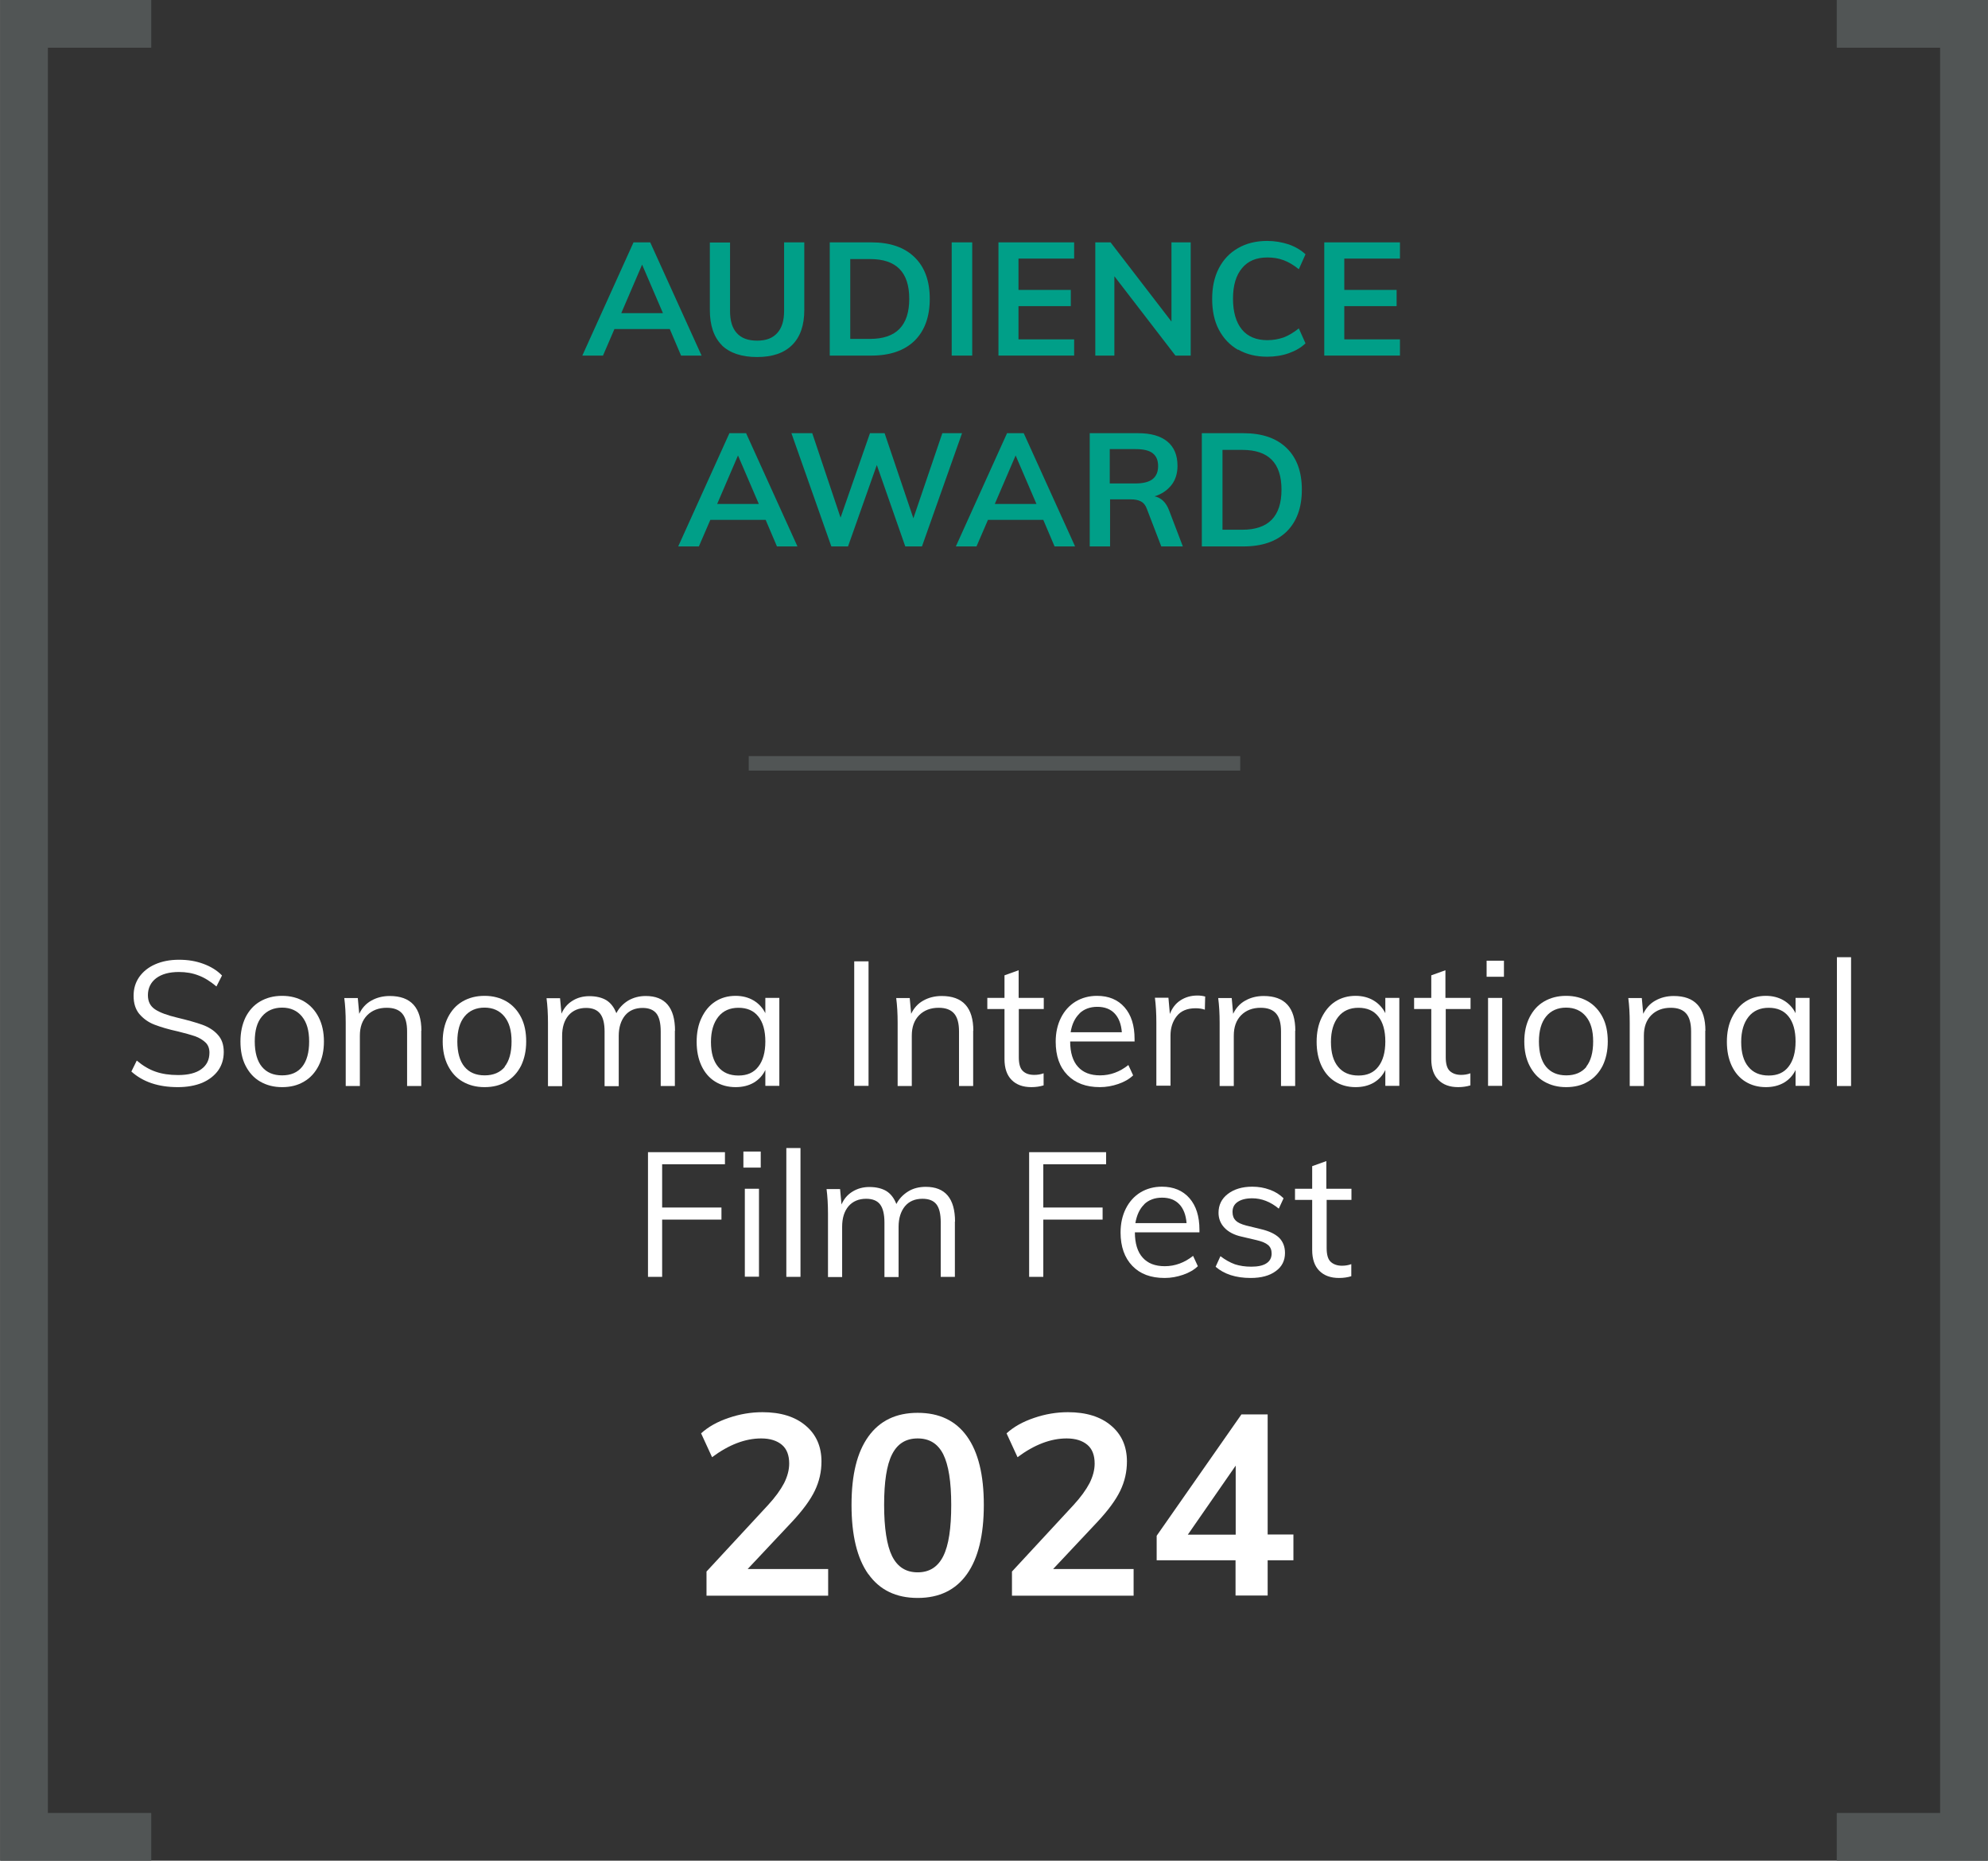 <?xml version="1.0" encoding="UTF-8"?>
<svg id="Capa_2" data-name="Capa 2" xmlns="http://www.w3.org/2000/svg" width="44.1mm" height="41.27mm" viewBox="0 0 125 117">
  <rect x="0" y="0" width="125" height="117" fill="#333333" stroke="none"/>
  <defs>
    <style>
      .cls-1 {
        fill: #515555;
      }

      .cls-1, .cls-2, .cls-3 {
        stroke-width: 0px;
      }

      .cls-4 {
        fill: none;
        stroke: #515555;
        stroke-linecap: square;
        stroke-miterlimit: 10;
        stroke-width: .91px;
      }

      .cls-2 {
        fill: #009f88;
      }

      .cls-3 {
        fill: #fff;
      }
    </style>
  </defs>
  <g id="Layer_2" data-name="Layer 2">
    <g>
      <g>
        <path class="cls-3" d="M8.25,67.38l.34-.69c.39.33.78.56,1.19.7.4.14.87.21,1.41.21.63,0,1.12-.12,1.46-.37.34-.25.51-.59.51-1.04,0-.26-.08-.48-.25-.64s-.38-.29-.65-.39c-.27-.09-.62-.19-1.07-.3-.6-.13-1.1-.28-1.49-.43-.39-.15-.7-.38-.95-.67-.24-.29-.36-.67-.36-1.14s.12-.84.35-1.18c.24-.34.57-.61,1-.8.43-.19.93-.29,1.5-.29s1.05.08,1.52.25c.47.17.87.41,1.19.74l-.35.69c-.37-.31-.74-.55-1.12-.69-.38-.15-.79-.22-1.24-.22-.61,0-1.08.13-1.43.39-.34.26-.52.62-.52,1.07,0,.4.15.69.45.89s.76.37,1.39.52c.67.16,1.2.31,1.59.45.38.14.71.34.96.62.26.28.38.64.38,1.09s-.12.83-.35,1.16c-.24.33-.57.59-1.01.78-.44.18-.95.27-1.53.27-1.23,0-2.2-.33-2.93-.99Z"/>
        <path class="cls-3" d="M16.35,68.01c-.4-.23-.7-.57-.92-1-.22-.43-.32-.94-.32-1.52s.11-1.08.32-1.52c.22-.43.52-.77.92-1,.4-.23.85-.35,1.38-.35s.98.12,1.38.35c.4.24.7.57.92,1,.22.43.33.94.33,1.52s-.11,1.08-.33,1.52c-.22.43-.52.77-.92,1-.4.24-.85.35-1.38.35s-.98-.12-1.38-.35ZM18.99,67.08c.29-.36.44-.89.44-1.59s-.15-1.2-.45-1.57-.72-.56-1.25-.56-.96.19-1.27.56-.45.89-.45,1.57.15,1.23.45,1.59c.3.36.72.54,1.27.54s.97-.18,1.26-.54Z"/>
        <path class="cls-3" d="M26.48,64.81v3.48h-.89v-3.43c0-.51-.1-.89-.31-1.13s-.53-.36-.97-.36c-.51,0-.92.16-1.23.47-.31.32-.46.74-.46,1.28v3.17h-.89v-3.98c0-.57-.03-1.09-.09-1.55h.85l.09.99c.17-.36.42-.64.76-.83.34-.19.72-.29,1.16-.29,1.33,0,1.99.73,1.99,2.19Z"/>
        <path class="cls-3" d="M29.08,68.01c-.4-.23-.7-.57-.92-1-.22-.43-.33-.94-.33-1.52s.11-1.08.33-1.52c.22-.43.52-.77.92-1,.4-.23.85-.35,1.38-.35s.98.12,1.38.35c.4.24.7.57.92,1,.22.43.32.94.32,1.52s-.11,1.08-.32,1.52c-.22.43-.52.77-.92,1-.4.24-.85.35-1.38.35s-.98-.12-1.38-.35ZM31.72,67.08c.29-.36.44-.89.44-1.59s-.15-1.2-.45-1.57-.72-.56-1.25-.56-.96.19-1.26.56-.45.89-.45,1.57.15,1.23.45,1.59c.3.36.72.54,1.27.54s.97-.18,1.27-.54Z"/>
        <path class="cls-3" d="M42.43,64.81v3.48h-.89v-3.43c0-.52-.09-.9-.27-1.13-.18-.23-.47-.35-.87-.35-.47,0-.84.16-1.1.47-.26.32-.4.75-.4,1.29v3.16h-.89v-3.43c0-.51-.09-.89-.28-1.13s-.48-.36-.88-.36c-.47,0-.84.16-1.11.47-.27.32-.4.75-.4,1.29v3.16h-.89v-3.98c0-.57-.03-1.09-.09-1.55h.85l.09.97c.15-.35.38-.62.69-.81.3-.19.66-.29,1.06-.29.44,0,.8.09,1.08.26.28.18.48.45.62.81.17-.33.42-.59.74-.79.33-.19.69-.29,1.11-.29,1.22,0,1.84.73,1.84,2.19Z"/>
        <path class="cls-3" d="M49,62.75v5.53h-.88v-1c-.16.34-.41.61-.73.8-.33.19-.71.28-1.14.28-.49,0-.92-.12-1.29-.35-.37-.23-.66-.57-.86-1-.2-.43-.3-.93-.3-1.5s.1-1.08.31-1.51c.21-.44.49-.78.86-1.02s.8-.36,1.28-.36c.43,0,.81.1,1.13.29.32.19.57.46.74.8v-.96h.88ZM47.68,67.07c.29-.37.44-.9.44-1.58s-.15-1.21-.44-1.57c-.29-.37-.71-.55-1.25-.55s-.97.19-1.27.57c-.3.38-.46.9-.46,1.58s.15,1.2.45,1.56c.3.37.73.55,1.28.55s.96-.18,1.25-.56Z"/>
        <path class="cls-3" d="M53.71,60.45h.9v7.83h-.9v-7.83Z"/>
        <path class="cls-3" d="M61.19,64.81v3.48h-.89v-3.43c0-.51-.1-.89-.31-1.13-.21-.24-.53-.36-.97-.36-.51,0-.92.16-1.23.47-.31.32-.46.74-.46,1.28v3.17h-.89v-3.98c0-.57-.03-1.09-.09-1.55h.85l.09.99c.17-.36.42-.64.76-.83.34-.19.72-.29,1.16-.29,1.33,0,1.99.73,1.99,2.19Z"/>
        <path class="cls-3" d="M64.06,63.45v3.03c0,.41.08.7.25.86.17.17.41.25.72.25.21,0,.4-.03.59-.1v.76c-.23.07-.48.11-.77.11-.53,0-.94-.15-1.24-.45s-.45-.74-.45-1.31v-3.15h-1.08v-.7h1.08v-1.42l.89-.32v1.74h1.58v.7h-1.58Z"/>
        <path class="cls-3" d="M71.35,65.49h-4.06c0,.7.17,1.24.49,1.59.32.36.78.54,1.39.54.65,0,1.24-.22,1.78-.65l.3.65c-.24.23-.55.41-.93.54s-.76.2-1.16.2c-.87,0-1.54-.25-2.04-.76s-.74-1.21-.74-2.1c0-.56.11-1.06.33-1.5.22-.44.53-.78.92-1.02.4-.24.85-.36,1.35-.36.73,0,1.31.24,1.73.72s.63,1.14.63,1.99v.17ZM67.88,63.73c-.29.28-.48.67-.56,1.18h3.22c-.04-.52-.2-.92-.46-1.19-.26-.27-.62-.41-1.08-.41s-.84.14-1.13.42Z"/>
        <path class="cls-3" d="M75.78,62.68l-.02.81c-.17-.06-.36-.09-.58-.09-.54,0-.93.17-1.19.5-.26.33-.39.74-.39,1.21v3.16h-.89v-3.98c0-.57-.03-1.09-.09-1.55h.85l.09,1.02c.14-.37.36-.66.67-.86.31-.2.66-.3,1.06-.3.18,0,.35.02.51.07Z"/>
        <path class="cls-3" d="M81.44,64.81v3.48h-.89v-3.43c0-.51-.1-.89-.31-1.13-.21-.24-.53-.36-.97-.36-.51,0-.92.16-1.23.47-.31.32-.46.74-.46,1.28v3.17h-.89v-3.98c0-.57-.03-1.09-.09-1.55h.85l.09.99c.17-.36.42-.64.76-.83.34-.19.72-.29,1.16-.29,1.33,0,1.99.73,1.99,2.19Z"/>
        <path class="cls-3" d="M87.99,62.75v5.53h-.88v-1c-.16.34-.41.61-.73.8-.33.19-.71.28-1.14.28-.49,0-.92-.12-1.29-.35-.37-.23-.66-.57-.86-1-.2-.43-.3-.93-.3-1.5s.1-1.08.31-1.51.49-.78.86-1.02c.37-.24.8-.36,1.28-.36.43,0,.81.1,1.13.29.32.19.57.46.74.8v-.96h.88ZM86.67,67.07c.29-.37.44-.9.44-1.58s-.15-1.21-.44-1.57c-.29-.37-.71-.55-1.25-.55s-.97.19-1.27.57-.46.9-.46,1.58.15,1.2.45,1.56c.3.37.73.55,1.28.55s.96-.18,1.25-.56Z"/>
        <path class="cls-3" d="M90.91,63.45v3.03c0,.41.08.7.25.86s.41.25.71.25c.21,0,.4-.03.59-.1v.76c-.23.07-.48.11-.77.11-.53,0-.94-.15-1.24-.45s-.45-.74-.45-1.31v-3.15h-1.08v-.7h1.08v-1.42l.89-.32v1.74h1.58v.7h-1.58Z"/>
        <path class="cls-3" d="M94.57,60.41v1.01h-1.09v-1.01h1.09ZM93.57,62.75h.89v5.53h-.89v-5.53Z"/>
        <path class="cls-3" d="M97.1,68.01c-.4-.23-.7-.57-.92-1-.22-.43-.33-.94-.33-1.52s.11-1.08.33-1.52c.22-.43.52-.77.92-1,.4-.23.85-.35,1.38-.35s.98.12,1.38.35c.4.24.7.57.92,1,.22.43.32.94.32,1.52s-.11,1.08-.32,1.52c-.22.43-.52.77-.92,1-.4.24-.85.35-1.38.35s-.98-.12-1.38-.35ZM99.74,67.08c.29-.36.44-.89.44-1.59s-.15-1.2-.45-1.57-.72-.56-1.25-.56-.96.19-1.26.56-.45.89-.45,1.57.15,1.23.45,1.59c.3.36.72.54,1.27.54s.97-.18,1.27-.54Z"/>
        <path class="cls-3" d="M107.23,64.81v3.48h-.89v-3.43c0-.51-.1-.89-.31-1.13-.21-.24-.53-.36-.97-.36-.51,0-.92.16-1.23.47-.31.32-.46.74-.46,1.28v3.17h-.89v-3.98c0-.57-.03-1.09-.09-1.55h.85l.09.99c.17-.36.42-.64.76-.83.34-.19.72-.29,1.16-.29,1.33,0,1.99.73,1.99,2.19Z"/>
        <path class="cls-3" d="M113.79,62.75v5.53h-.88v-1c-.16.34-.41.61-.73.8-.33.19-.71.28-1.14.28-.49,0-.92-.12-1.29-.35-.37-.23-.66-.57-.86-1-.2-.43-.3-.93-.3-1.5s.1-1.08.31-1.51.49-.78.86-1.02c.37-.24.8-.36,1.28-.36.43,0,.81.1,1.13.29.32.19.57.46.74.8v-.96h.88ZM112.47,67.07c.29-.37.44-.9.44-1.58s-.15-1.21-.44-1.57c-.29-.37-.71-.55-1.25-.55s-.97.19-1.27.57-.46.9-.46,1.58.15,1.2.45,1.56c.3.37.73.55,1.28.55s.96-.18,1.25-.56Z"/>
        <path class="cls-3" d="M115.51,60.19h.89v8.1h-.89v-8.1Z"/>
        <path class="cls-3" d="M40.74,72.45h4.84v.76h-3.95v2.72h3.73v.76h-3.73v3.6h-.89v-7.83Z"/>
        <path class="cls-3" d="M47.83,72.41v1.01h-1.09v-1.01h1.09ZM46.83,74.75h.89v5.53h-.89v-5.53Z"/>
        <path class="cls-3" d="M49.44,72.19h.89v8.1h-.89v-8.1Z"/>
        <path class="cls-3" d="M60.04,76.81v3.48h-.89v-3.43c0-.52-.09-.9-.27-1.13-.18-.23-.47-.35-.88-.35-.47,0-.84.16-1.1.47-.26.32-.4.75-.4,1.29v3.16h-.89v-3.43c0-.51-.09-.89-.27-1.13-.18-.24-.48-.36-.88-.36-.47,0-.84.16-1.11.47-.27.32-.4.75-.4,1.29v3.16h-.89v-3.98c0-.57-.03-1.09-.09-1.55h.85l.09.97c.15-.35.38-.62.69-.81s.66-.29,1.06-.29c.44,0,.8.09,1.08.26.28.18.48.45.62.81.17-.33.42-.59.74-.79s.7-.29,1.11-.29c1.22,0,1.84.73,1.84,2.19Z"/>
        <path class="cls-3" d="M64.71,72.45h4.84v.76h-3.95v2.72h3.73v.76h-3.73v3.6h-.89v-7.83Z"/>
        <path class="cls-3" d="M75.42,77.49h-4.06c0,.7.17,1.24.49,1.59.32.36.78.54,1.39.54.64,0,1.24-.22,1.78-.65l.3.65c-.24.23-.55.41-.93.54-.38.13-.76.2-1.16.2-.87,0-1.54-.25-2.03-.76-.49-.51-.74-1.21-.74-2.1,0-.56.11-1.06.33-1.5s.53-.78.92-1.02c.4-.24.85-.36,1.35-.36.73,0,1.31.24,1.73.72s.63,1.14.63,1.99v.17ZM71.95,75.73c-.29.28-.47.67-.56,1.18h3.22c-.04-.52-.2-.92-.46-1.19-.26-.27-.62-.41-1.08-.41s-.84.14-1.13.42Z"/>
        <path class="cls-3" d="M76.44,79.65l.3-.66c.3.23.61.4.91.51.31.1.65.15,1.03.15.42,0,.74-.07.95-.21.22-.14.33-.35.33-.62,0-.22-.07-.4-.22-.53s-.39-.23-.73-.31l-.94-.22c-.46-.1-.82-.29-1.07-.55s-.38-.58-.38-.95c0-.48.19-.88.58-1.18.39-.3.9-.46,1.54-.46.39,0,.75.06,1.1.19.34.12.63.3.87.54l-.3.65c-.52-.43-1.08-.65-1.67-.65-.4,0-.7.08-.92.23-.22.15-.32.36-.32.63,0,.23.07.41.2.54s.35.23.65.31l.94.23c.51.12.89.3,1.14.54.25.25.37.57.37.96,0,.48-.19.86-.58,1.14-.39.29-.92.43-1.58.43-.93,0-1.67-.24-2.21-.71Z"/>
        <path class="cls-3" d="M83.42,75.45v3.03c0,.41.08.7.25.86s.41.25.71.25c.21,0,.4-.03.59-.1v.76c-.23.07-.48.11-.77.11-.53,0-.94-.15-1.24-.45s-.45-.74-.45-1.31v-3.15h-1.08v-.7h1.08v-1.42l.89-.32v1.74h1.58v.7h-1.58Z"/>
      </g>
      <g>
        <path class="cls-3" d="M52.07,98.66v1.68h-7.65v-1.52l3.87-4.18c.46-.5.79-.96,1.01-1.38.21-.42.32-.83.32-1.23,0-.52-.15-.92-.46-1.18s-.74-.4-1.3-.4c-1,0-2.03.39-3.09,1.18l-.69-1.5c.45-.41,1.02-.73,1.73-.97.7-.24,1.41-.36,2.13-.36,1.14,0,2.05.28,2.71.84.67.56,1,1.32,1,2.26,0,.65-.14,1.26-.42,1.84-.28.58-.75,1.22-1.42,1.94l-2.8,2.98h5.06Z"/>
        <path class="cls-3" d="M54.6,98.99c-.71-1-1.06-2.45-1.06-4.36s.35-3.31,1.06-4.3c.71-.99,1.74-1.49,3.1-1.49s2.39.49,3.1,1.48c.71.99,1.06,2.42,1.06,4.31s-.35,3.35-1.06,4.35c-.71,1-1.74,1.5-3.1,1.5s-2.39-.5-3.1-1.5ZM59.31,97.85c.34-.68.5-1.75.5-3.22s-.17-2.51-.5-3.18c-.34-.67-.87-1-1.61-1s-1.27.33-1.61,1c-.34.67-.5,1.73-.5,3.18s.17,2.55.5,3.22c.34.68.87,1.02,1.61,1.02s1.27-.34,1.61-1.02Z"/>
        <path class="cls-3" d="M71.28,98.66v1.68h-7.65v-1.52l3.87-4.18c.46-.5.79-.96,1.01-1.38.21-.42.32-.83.32-1.23,0-.52-.15-.92-.46-1.18s-.74-.4-1.3-.4c-1,0-2.03.39-3.09,1.18l-.69-1.5c.45-.41,1.02-.73,1.73-.97.7-.24,1.41-.36,2.13-.36,1.14,0,2.05.28,2.71.84.67.56,1,1.32,1,2.26,0,.65-.14,1.26-.42,1.84-.28.58-.75,1.22-1.42,1.94l-2.8,2.98h5.06Z"/>
        <path class="cls-3" d="M81.33,98.11h-1.62v2.22h-2.02v-2.22h-4.96v-1.54l5.33-7.63h1.65v7.55h1.62v1.62ZM77.7,96.5v-4.34l-3.01,4.34h3.01Z"/>
      </g>
      <polygon class="cls-1" points="9.5 117 0 117 0 0 9.5 0 9.5 3 3 3 3 114 9.5 114 9.5 117"/>
      <polygon class="cls-1" points="125 117 115.5 117 115.5 114 122 114 122 3 115.5 3 115.5 0 125 0 125 117"/>
      <g>
        <path class="cls-2" d="M42.11,20.69h-3.48l-.72,1.67h-1.3l3.22-7.12h1.05l3.23,7.12h-1.29l-.71-1.67ZM41.68,19.69l-1.31-3.05-1.31,3.05h2.62Z"/>
        <path class="cls-2" d="M45.38,21.7c-.5-.5-.75-1.24-.75-2.21v-4.24h1.27v4.31c0,.61.14,1.08.43,1.39.29.32.71.47,1.28.47s.97-.16,1.26-.48.43-.78.43-1.39v-4.31h1.27v4.24c0,.97-.25,1.7-.76,2.21-.51.51-1.24.76-2.21.76s-1.72-.25-2.23-.75Z"/>
        <path class="cls-2" d="M52.17,15.24h2.62c1.17,0,2.07.31,2.71.93.64.62.96,1.49.96,2.62s-.32,2.01-.96,2.64c-.64.62-1.55.93-2.71.93h-2.62v-7.12ZM54.71,21.31c1.64,0,2.46-.84,2.46-2.52s-.82-2.5-2.46-2.5h-1.25v5.02h1.25Z"/>
        <path class="cls-2" d="M59.84,15.24h1.29v7.12h-1.29v-7.12Z"/>
        <path class="cls-2" d="M62.78,15.24h4.76v1.02h-3.5v1.97h3.29v1.02h-3.29v2.09h3.5v1.02h-4.76v-7.12Z"/>
        <path class="cls-2" d="M74.87,15.24v7.12h-.96l-3.84-4.99v4.99h-1.2v-7.12h.96l3.83,4.98v-4.98h1.21Z"/>
        <path class="cls-2" d="M77.85,22c-.52-.3-.92-.72-1.21-1.27s-.42-1.2-.42-1.94.14-1.38.42-1.92.68-.97,1.21-1.27c.52-.3,1.13-.45,1.83-.45.48,0,.93.08,1.36.22.42.15.77.36,1.05.62l-.42.94c-.32-.26-.64-.45-.96-.57-.32-.12-.66-.17-1.02-.17-.69,0-1.22.22-1.59.67-.38.45-.57,1.09-.57,1.92s.19,1.49.56,1.94.91.67,1.6.67c.36,0,.7-.06,1.02-.17.32-.12.63-.31.96-.57l.42.94c-.28.27-.63.47-1.05.62-.42.15-.88.22-1.36.22-.7,0-1.31-.15-1.83-.45Z"/>
        <path class="cls-2" d="M83.27,15.24h4.76v1.02h-3.5v1.97h3.29v1.02h-3.29v2.09h3.5v1.02h-4.76v-7.12Z"/>
        <path class="cls-2" d="M48.14,32.69h-3.48l-.72,1.67h-1.3l3.22-7.12h1.05l3.23,7.12h-1.29l-.71-1.67ZM47.71,31.69l-1.31-3.05-1.31,3.05h2.62Z"/>
        <path class="cls-2" d="M60.49,27.24l-2.52,7.12h-1.05l-1.79-5.12-1.81,5.12h-1.05l-2.51-7.12h1.31l1.78,5.31,1.85-5.31h.92l1.81,5.35,1.82-5.35h1.24Z"/>
        <path class="cls-2" d="M65.6,32.69h-3.48l-.72,1.67h-1.3l3.22-7.12h1.05l3.23,7.12h-1.29l-.71-1.67ZM65.17,31.69l-1.31-3.05-1.31,3.05h2.62Z"/>
        <path class="cls-2" d="M74.38,34.36h-1.36l-.91-2.37c-.08-.22-.2-.37-.37-.46s-.38-.13-.65-.13h-1.29v2.96h-1.28v-7.12h3.05c.81,0,1.42.18,1.84.53s.63.86.63,1.52c0,.47-.12.88-.38,1.21s-.61.57-1.06.71c.42.09.72.38.91.88l.87,2.28ZM71.39,30.4c.49,0,.85-.09,1.08-.27.23-.18.35-.45.35-.82s-.11-.63-.34-.81c-.23-.18-.59-.26-1.09-.26h-1.61v2.16h1.61Z"/>
        <path class="cls-2" d="M75.57,27.24h2.62c1.17,0,2.07.31,2.71.93.64.62.96,1.49.96,2.62s-.32,2.01-.96,2.64c-.64.62-1.55.93-2.71.93h-2.62v-7.12ZM78.12,33.31c1.64,0,2.46-.84,2.46-2.52s-.82-2.5-2.46-2.5h-1.25v5.02h1.25Z"/>
      </g>
      <line class="cls-4" x1="47.53" y1="48" x2="77.53" y2="48"/>
    </g>
  </g>
</svg>